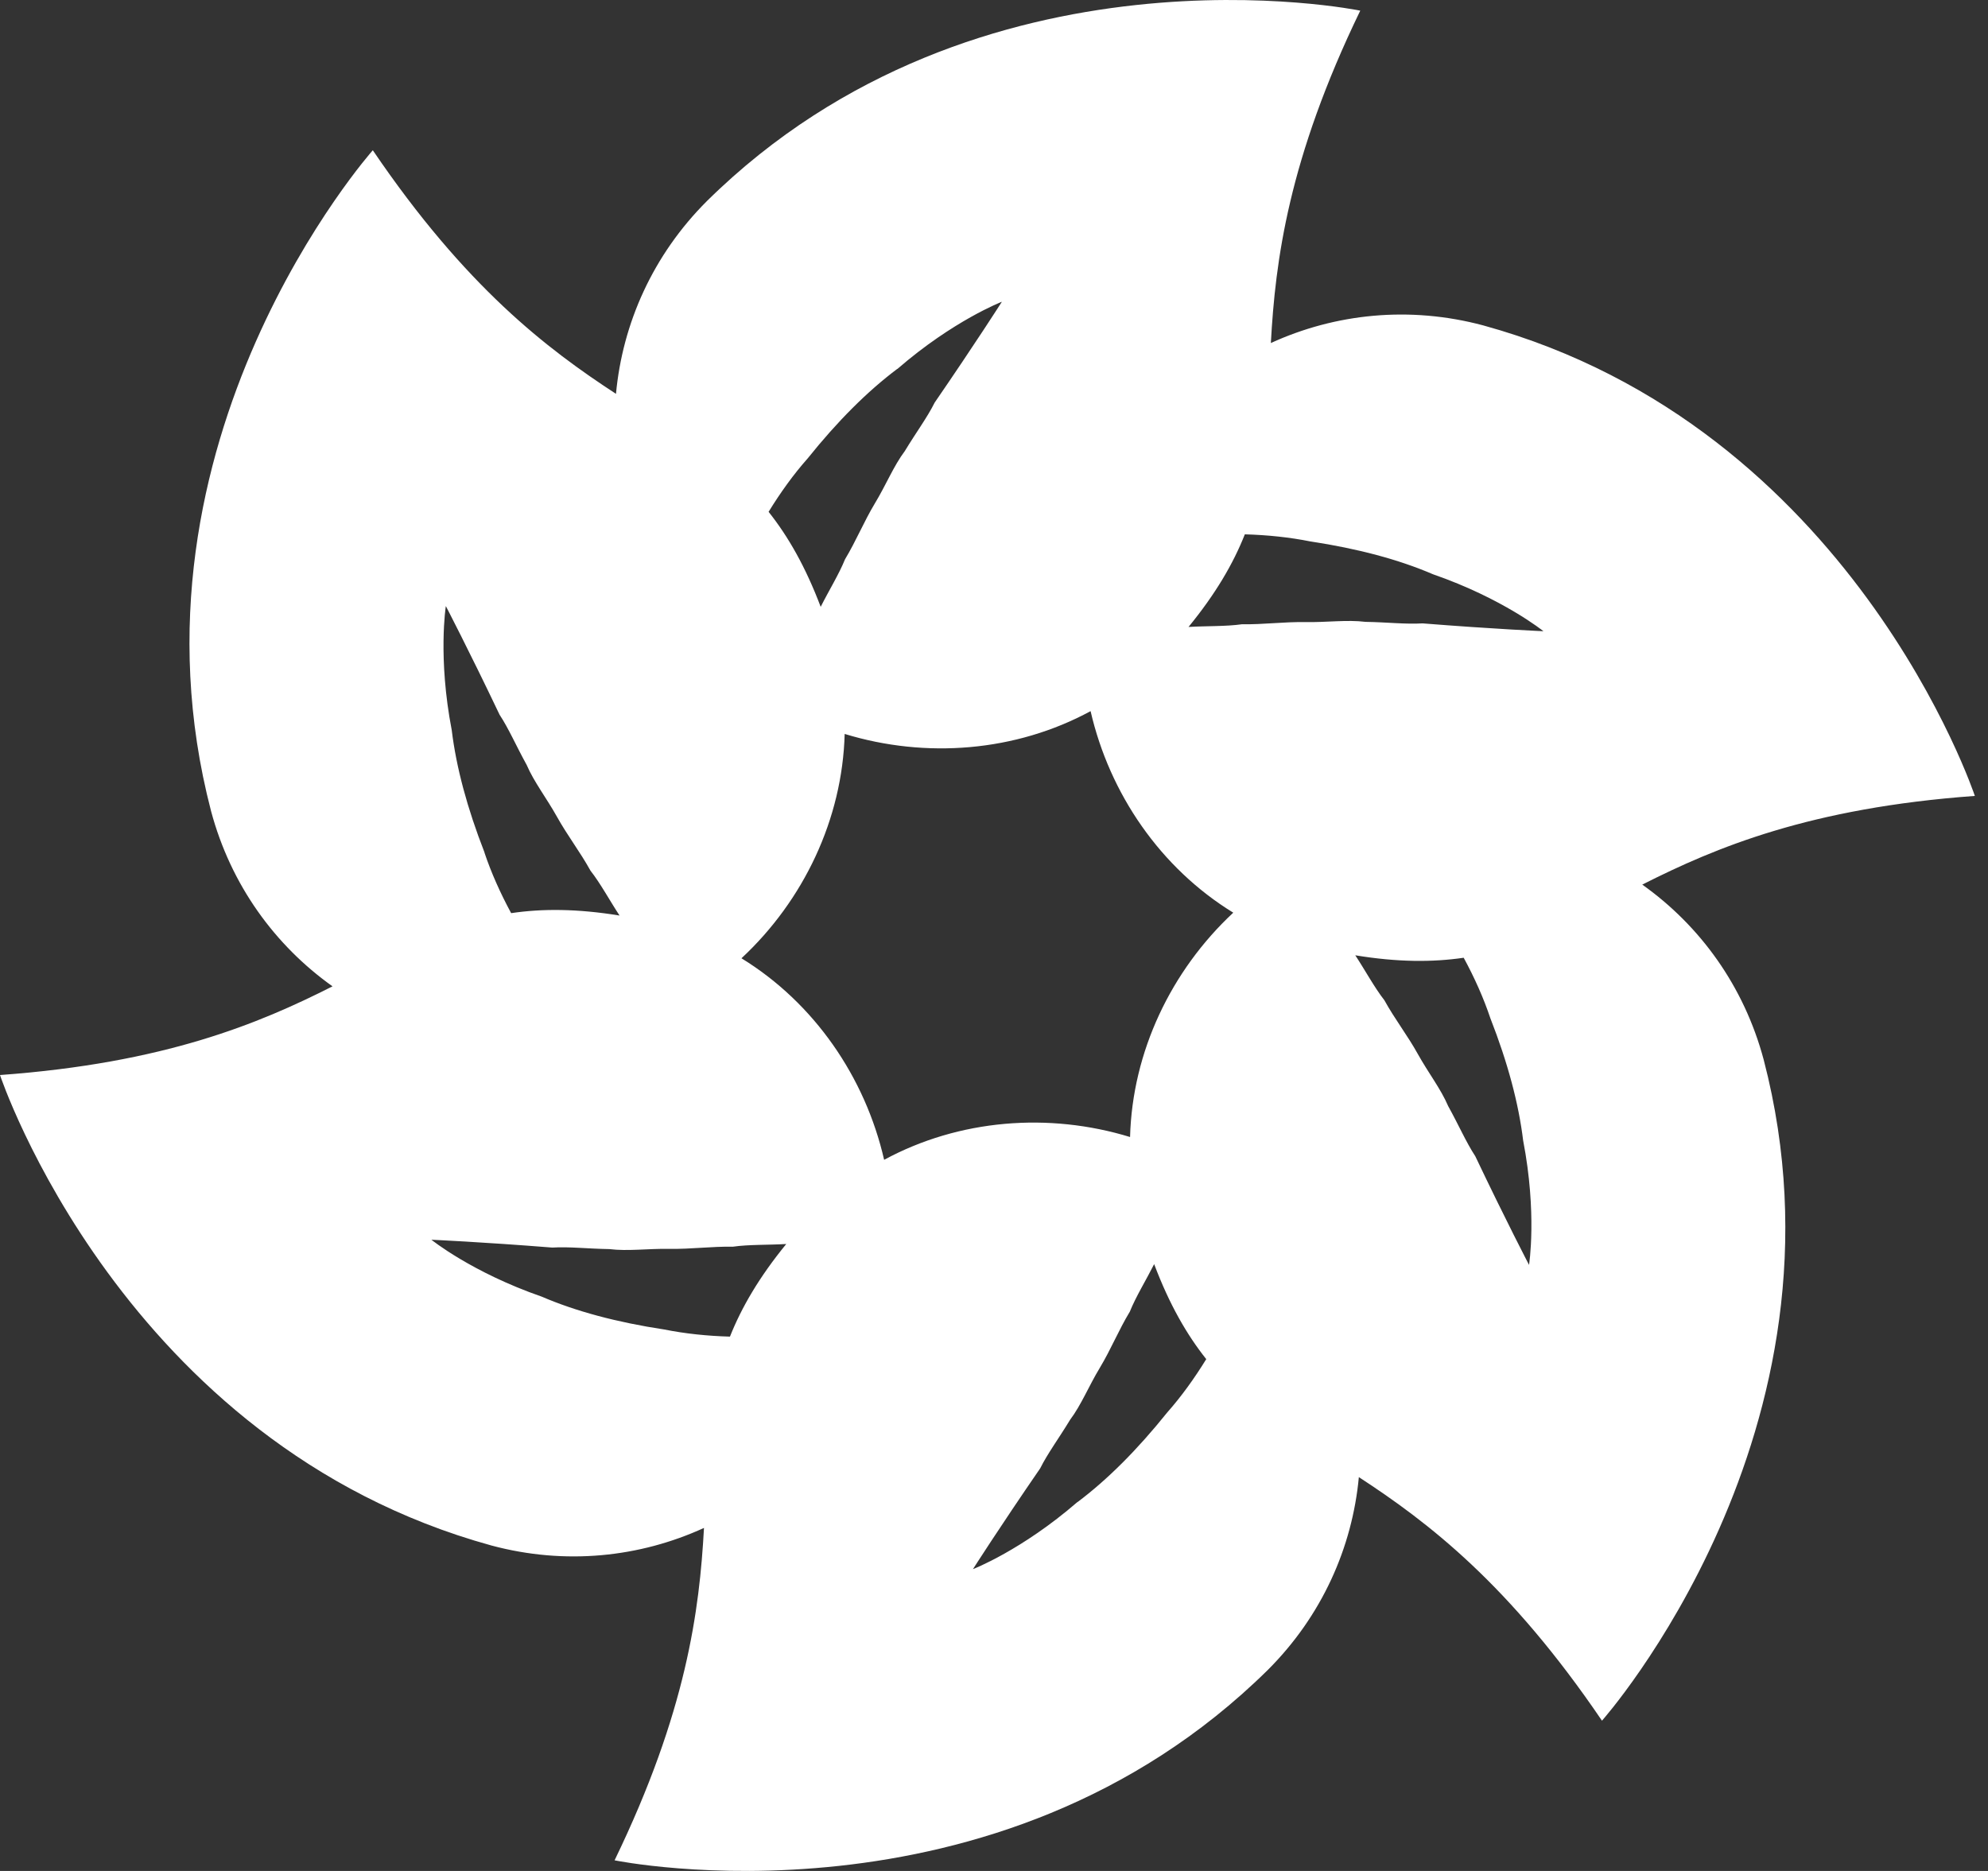 <svg width="34" height="32" viewBox="0 0 34 32" fill="none" xmlns="http://www.w3.org/2000/svg">
<rect x="0" y="0" width="34" height="32" fill="#333333" stroke="none"/>
<g clip-path="url(#clip0_14012_162)">
<path d="M28.087 15.13C29.348 14.492 30.96 13.818 33.775 13.613C33.775 13.613 31.68 7.304 25.369 5.566C24.107 5.228 22.836 5.363 21.735 5.867C21.812 4.456 22.034 2.723 23.264 0.182C23.264 0.182 16.751 -1.159 12.09 3.439C11.167 4.361 10.647 5.53 10.535 6.736C9.351 5.964 7.961 4.905 6.376 2.57C6.376 2.57 1.959 7.539 3.61 13.874C3.948 15.136 4.702 16.169 5.687 16.87C4.427 17.508 2.815 18.182 0 18.387C0 18.387 2.095 24.696 8.406 26.434C9.668 26.772 10.939 26.637 12.04 26.133C11.963 27.544 11.741 29.277 10.511 31.818C10.511 31.818 17.024 33.158 21.684 28.561C22.607 27.639 23.127 26.47 23.24 25.264C24.424 26.036 25.813 27.095 27.398 29.43C27.398 29.43 31.816 24.461 30.164 18.126C29.827 16.864 29.074 15.831 28.087 15.13ZM22.415 9.261C23.224 9.384 23.922 9.57 24.508 9.822C25.705 10.237 26.397 10.796 26.397 10.796C26.397 10.796 25.566 10.76 24.329 10.662C24.044 10.68 23.727 10.642 23.354 10.636C23.037 10.597 22.696 10.646 22.324 10.64C21.953 10.634 21.612 10.683 21.24 10.677C20.97 10.716 20.628 10.705 20.327 10.723C20.791 10.156 21.092 9.64 21.29 9.139C21.68 9.15 22.062 9.19 22.413 9.261H22.415ZM19.327 19.447C17.938 19.022 16.404 19.142 15.121 19.837C14.796 18.421 13.924 17.153 12.681 16.39C13.745 15.399 14.407 14.01 14.446 12.553C15.836 12.978 17.369 12.858 18.652 12.163C18.978 13.579 19.849 14.847 21.092 15.61C20.028 16.602 19.366 17.99 19.327 19.447ZM15.347 6.311C16.304 5.481 17.135 5.161 17.135 5.161C17.135 5.161 16.687 5.864 15.985 6.886C15.858 7.141 15.667 7.397 15.474 7.716C15.283 7.97 15.156 8.29 14.963 8.609C14.772 8.927 14.644 9.247 14.452 9.566C14.351 9.818 14.17 10.111 14.036 10.379C13.776 9.693 13.48 9.175 13.145 8.754C13.35 8.421 13.573 8.111 13.813 7.841C14.324 7.203 14.836 6.692 15.345 6.31L15.347 6.311ZM8.287 14.582C7.99 13.821 7.803 13.123 7.726 12.489C7.486 11.244 7.625 10.366 7.625 10.366C7.625 10.366 8.01 11.104 8.544 12.224C8.701 12.462 8.827 12.756 9.007 13.082C9.133 13.375 9.345 13.646 9.526 13.97C9.707 14.295 9.919 14.566 10.099 14.892C10.267 15.105 10.43 15.407 10.596 15.659C9.873 15.541 9.274 15.539 8.742 15.618C8.556 15.274 8.4 14.924 8.286 14.584L8.287 14.582ZM11.36 22.739C10.551 22.616 9.853 22.43 9.267 22.178C8.07 21.763 7.378 21.204 7.378 21.204C7.378 21.204 8.209 21.24 9.446 21.338C9.73 21.32 10.047 21.358 10.421 21.364C10.738 21.403 11.079 21.354 11.45 21.36C11.822 21.366 12.163 21.317 12.535 21.323C12.804 21.284 13.147 21.295 13.447 21.277C12.984 21.844 12.683 22.36 12.484 22.861C12.095 22.85 11.713 22.81 11.361 22.739H11.36ZM18.428 25.689C17.471 26.518 16.64 26.838 16.64 26.838C16.64 26.838 17.087 26.136 17.79 25.114C17.917 24.859 18.108 24.603 18.301 24.284C18.492 24.03 18.619 23.71 18.812 23.391C19.003 23.073 19.13 22.753 19.323 22.434C19.424 22.182 19.604 21.889 19.739 21.621C19.998 22.307 20.295 22.825 20.63 23.246C20.425 23.579 20.201 23.889 19.962 24.159C19.45 24.797 18.939 25.308 18.43 25.69L18.428 25.689ZM26.15 21.633C26.15 21.633 25.764 20.895 25.231 19.775C25.074 19.536 24.948 19.243 24.767 18.917C24.642 18.624 24.43 18.353 24.249 18.028C24.068 17.702 23.856 17.433 23.676 17.107C23.508 16.893 23.345 16.591 23.179 16.339C23.902 16.458 24.501 16.459 25.033 16.381C25.219 16.724 25.375 17.074 25.489 17.415C25.787 18.176 25.973 18.874 26.05 19.508C26.29 20.753 26.151 21.631 26.151 21.631L26.15 21.633Z" fill="white"/>
</g>
<defs>
<clipPath id="clip0_14012_162">
<rect width="34" height="32" fill="white"/>
</clipPath>
</defs>
</svg>
